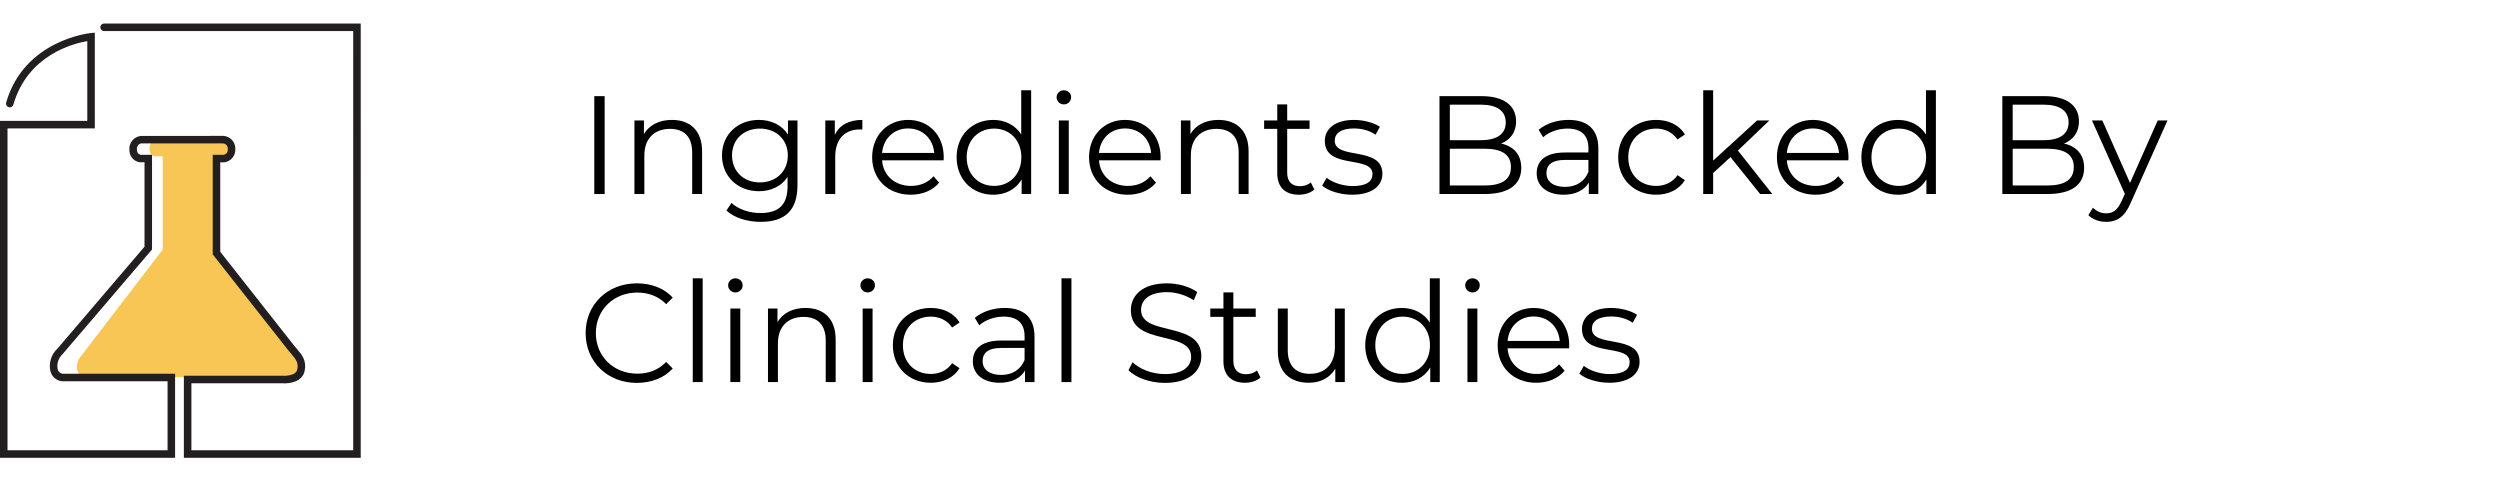 <?xml version="1.0" encoding="UTF-8"?>
<svg id="Layer_1" xmlns="http://www.w3.org/2000/svg" version="1.1" viewBox="0 0 398.859 76.792">
  <!-- Generator: Adobe Illustrator 29.0.0, SVG Export Plug-In . SVG Version: 2.1.0 Build 186)  -->
  <defs>
    <style>
      .st0 {
        fill: #231f20;
      }

      .st1 {
        fill: #f7c654;
      }
    </style>
  </defs>
  <g>
    <path d="M94.816,15.34h1.651v15.616h-1.651v-15.616Z"/>
    <path d="M112.016,24.151v6.804h-1.584v-6.648c0-2.476-1.294-3.748-3.525-3.748-2.521,0-4.104,1.562-4.104,4.238v6.157h-1.584v-11.734h1.517v2.164c.848-1.428,2.432-2.253,4.461-2.253,2.855,0,4.819,1.65,4.819,5.019Z"/>
    <path d="M127.232,19.221v10.307c0,4.038-1.985,5.867-5.867,5.867-2.142,0-4.239-.647-5.465-1.807l.803-1.205c1.116,1.004,2.811,1.606,4.618,1.606,2.967,0,4.328-1.361,4.328-4.261v-1.495c-.981,1.495-2.655,2.275-4.573,2.275-3.346,0-5.889-2.342-5.889-5.711s2.543-5.666,5.889-5.666c1.963,0,3.659.803,4.64,2.342v-2.253h1.517ZM125.692,24.798c0-2.543-1.874-4.283-4.461-4.283s-4.439,1.74-4.439,4.283,1.852,4.306,4.439,4.306,4.461-1.762,4.461-4.306Z"/>
    <path d="M137.584,19.132v1.539c-.134,0-.268-.022-.379-.022-2.454,0-3.949,1.562-3.949,4.328v5.979h-1.584v-11.734h1.517v2.298c.736-1.562,2.231-2.387,4.395-2.387Z"/>
    <path d="M150.546,25.579h-9.816c.179,2.454,2.053,4.083,4.618,4.083,1.428,0,2.699-.513,3.591-1.539l.893,1.026c-1.048,1.25-2.677,1.918-4.529,1.918-3.658,0-6.157-2.499-6.157-5.979s2.432-5.956,5.733-5.956,5.689,2.432,5.689,5.956c0,.134-.022.312-.022.491ZM140.73,24.397h8.321c-.201-2.298-1.874-3.904-4.172-3.904-2.275,0-3.948,1.606-4.149,3.904Z"/>
    <path d="M164.513,14.403v16.553h-1.517v-2.32c-.959,1.584-2.587,2.432-4.528,2.432-3.346,0-5.845-2.432-5.845-5.979s2.499-5.956,5.845-5.956c1.874,0,3.48.803,4.461,2.32v-7.049h1.584ZM162.951,25.088c0-2.744-1.874-4.573-4.35-4.573-2.499,0-4.373,1.83-4.373,4.573s1.874,4.573,4.373,4.573c2.476,0,4.35-1.829,4.35-4.573Z"/>
    <path d="M168.574,15.518c0-.602.513-1.115,1.16-1.115s1.16.491,1.16,1.093c0,.647-.491,1.16-1.16,1.16-.647,0-1.16-.513-1.16-1.138ZM168.931,19.221h1.584v11.734h-1.584v-11.734Z"/>
    <path d="M185.15,25.579h-9.816c.179,2.454,2.053,4.083,4.618,4.083,1.428,0,2.699-.513,3.591-1.539l.893,1.026c-1.048,1.25-2.677,1.918-4.529,1.918-3.658,0-6.157-2.499-6.157-5.979s2.432-5.956,5.733-5.956,5.689,2.432,5.689,5.956c0,.134-.022.312-.022.491ZM175.334,24.397h8.321c-.201-2.298-1.874-3.904-4.172-3.904-2.275,0-3.948,1.606-4.149,3.904Z"/>
    <path d="M199.205,24.151v6.804h-1.584v-6.648c0-2.476-1.294-3.748-3.525-3.748-2.521,0-4.104,1.562-4.104,4.238v6.157h-1.584v-11.734h1.517v2.164c.848-1.428,2.432-2.253,4.461-2.253,2.855,0,4.819,1.65,4.819,5.019Z"/>
    <path d="M209.691,30.241c-.625.558-1.562.825-2.476.825-2.208,0-3.436-1.249-3.436-3.413v-7.094h-2.097v-1.339h2.097v-2.565h1.584v2.565h3.569v1.339h-3.569v7.005c0,1.383.714,2.142,2.03,2.142.647,0,1.294-.201,1.74-.603l.558,1.138Z"/>
    <path d="M210.941,29.617l.714-1.25c.937.736,2.521,1.316,4.171,1.316,2.231,0,3.146-.759,3.146-1.918,0-3.056-7.607-.647-7.607-5.287,0-1.918,1.651-3.346,4.64-3.346,1.517,0,3.168.424,4.149,1.093l-.692,1.271c-1.026-.714-2.253-1.003-3.458-1.003-2.119,0-3.056.825-3.056,1.94,0,3.168,7.607.781,7.607,5.287,0,2.03-1.785,3.346-4.841,3.346-1.941,0-3.815-.625-4.774-1.45Z"/>
    <path d="M242.71,26.783c0,2.655-1.963,4.172-5.867,4.172h-7.184v-15.616h6.737c3.48,0,5.488,1.472,5.488,4.015,0,1.785-.959,2.967-2.387,3.547,2.007.446,3.212,1.762,3.212,3.881ZM231.311,16.7v5.666h4.975c2.499,0,3.948-.959,3.948-2.833s-1.45-2.833-3.948-2.833h-4.975ZM241.06,26.65c0-2.03-1.495-2.922-4.239-2.922h-5.51v5.867h5.51c2.744,0,4.239-.892,4.239-2.945Z"/>
    <path d="M255.004,23.683v7.272h-1.517v-1.829c-.714,1.205-2.097,1.94-4.038,1.94-2.655,0-4.283-1.383-4.283-3.413,0-1.807,1.16-3.324,4.528-3.324h3.726v-.714c0-2.008-1.138-3.101-3.324-3.101-1.517,0-2.945.536-3.904,1.383l-.714-1.183c1.183-1.003,2.922-1.583,4.774-1.583,3.034,0,4.751,1.517,4.751,4.551ZM253.42,27.43v-1.918h-3.681c-2.275,0-3.012.893-3.012,2.097,0,1.361,1.093,2.208,2.967,2.208,1.785,0,3.101-.848,3.726-2.387Z"/>
    <path d="M258.173,25.088c0-3.502,2.543-5.956,6.045-5.956,1.985,0,3.659.781,4.596,2.32l-1.183.803c-.803-1.183-2.052-1.74-3.413-1.74-2.565,0-4.439,1.83-4.439,4.573,0,2.766,1.874,4.573,4.439,4.573,1.361,0,2.61-.535,3.413-1.718l1.183.803c-.937,1.517-2.61,2.32-4.596,2.32-3.502,0-6.045-2.476-6.045-5.979Z"/>
    <path d="M276.087,25.066l-2.766,2.543v3.346h-1.584V14.403h1.584v11.221l7.005-6.403h1.963l-5.019,4.796,5.488,6.938h-1.941l-4.729-5.89Z"/>
    <path d="M294.895,25.579h-9.816c.179,2.454,2.053,4.083,4.618,4.083,1.428,0,2.699-.513,3.591-1.539l.893,1.026c-1.048,1.25-2.677,1.918-4.529,1.918-3.658,0-6.157-2.499-6.157-5.979s2.432-5.956,5.733-5.956,5.689,2.432,5.689,5.956c0,.134-.022.312-.022.491ZM285.079,24.397h8.321c-.201-2.298-1.874-3.904-4.172-3.904-2.275,0-3.948,1.606-4.149,3.904Z"/>
    <path d="M308.861,14.403v16.553h-1.517v-2.32c-.959,1.584-2.587,2.432-4.528,2.432-3.346,0-5.845-2.432-5.845-5.979s2.499-5.956,5.845-5.956c1.874,0,3.48.803,4.461,2.32v-7.049h1.584ZM307.3,25.088c0-2.744-1.874-4.573-4.35-4.573-2.499,0-4.373,1.83-4.373,4.573s1.874,4.573,4.373,4.573c2.476,0,4.35-1.829,4.35-4.573Z"/>
    <path d="M332.51,26.783c0,2.655-1.963,4.172-5.867,4.172h-7.184v-15.616h6.737c3.48,0,5.488,1.472,5.488,4.015,0,1.785-.959,2.967-2.387,3.547,2.007.446,3.212,1.762,3.212,3.881ZM321.11,16.7v5.666h4.975c2.499,0,3.948-.959,3.948-2.833s-1.45-2.833-3.948-2.833h-4.975ZM330.859,26.65c0-2.03-1.495-2.922-4.239-2.922h-5.51v5.867h5.51c2.744,0,4.239-.892,4.239-2.945Z"/>
    <path d="M345.808,19.221l-5.867,13.14c-.981,2.298-2.231,3.034-3.904,3.034-1.093,0-2.142-.357-2.855-1.071l.736-1.183c.58.58,1.294.893,2.142.893,1.049,0,1.763-.491,2.432-1.963l.513-1.138-5.242-11.712h1.651l4.417,9.972,4.417-9.972h1.562Z"/>
    <path d="M93.433,53.147c0-4.573,3.48-7.941,8.187-7.941,2.275,0,4.328.758,5.711,2.275l-1.048,1.048c-1.271-1.294-2.833-1.852-4.618-1.852-3.77,0-6.603,2.766-6.603,6.469s2.833,6.47,6.603,6.47c1.785,0,3.347-.558,4.618-1.874l1.048,1.048c-1.383,1.517-3.436,2.298-5.733,2.298-4.685,0-8.165-3.369-8.165-7.942Z"/>
    <path d="M110.523,44.403h1.584v16.553h-1.584v-16.553Z"/>
    <path d="M116.167,45.518c0-.602.513-1.115,1.16-1.115s1.16.491,1.16,1.093c0,.647-.491,1.16-1.16,1.16-.647,0-1.16-.513-1.16-1.138ZM116.524,49.221h1.584v11.734h-1.584v-11.734Z"/>
    <path d="M133.323,54.151v6.804h-1.584v-6.648c0-2.476-1.294-3.748-3.525-3.748-2.521,0-4.104,1.562-4.104,4.238v6.157h-1.584v-11.734h1.517v2.164c.848-1.428,2.432-2.253,4.461-2.253,2.855,0,4.819,1.65,4.819,5.019Z"/>
    <path d="M137.273,45.518c0-.602.513-1.115,1.16-1.115s1.16.491,1.16,1.093c0,.647-.491,1.16-1.16,1.16-.647,0-1.16-.513-1.16-1.138ZM137.63,49.221h1.584v11.734h-1.584v-11.734Z"/>
    <path d="M142.449,55.088c0-3.502,2.543-5.956,6.045-5.956,1.985,0,3.659.781,4.596,2.32l-1.183.803c-.803-1.183-2.052-1.74-3.413-1.74-2.565,0-4.439,1.83-4.439,4.573,0,2.766,1.874,4.573,4.439,4.573,1.361,0,2.61-.535,3.413-1.718l1.183.803c-.937,1.517-2.61,2.32-4.596,2.32-3.502,0-6.045-2.476-6.045-5.979Z"/>
    <path d="M165.048,53.683v7.272h-1.517v-1.829c-.714,1.205-2.097,1.94-4.038,1.94-2.655,0-4.283-1.383-4.283-3.413,0-1.807,1.16-3.324,4.528-3.324h3.726v-.714c0-2.008-1.138-3.101-3.324-3.101-1.517,0-2.945.536-3.904,1.383l-.714-1.183c1.183-1.003,2.923-1.583,4.774-1.583,3.034,0,4.751,1.517,4.751,4.551ZM163.464,57.43v-1.918h-3.681c-2.275,0-3.012.893-3.012,2.097,0,1.361,1.093,2.208,2.967,2.208,1.785,0,3.101-.848,3.726-2.387Z"/>
    <path d="M169.355,44.403h1.584v16.553h-1.584v-16.553Z"/>
    <path d="M180.042,59.059l.647-1.272c1.116,1.093,3.101,1.896,5.153,1.896,2.922,0,4.194-1.227,4.194-2.766,0-4.283-9.615-1.651-9.615-7.429,0-2.298,1.785-4.283,5.755-4.283,1.763,0,3.592.513,4.841,1.383l-.558,1.316c-1.338-.87-2.9-1.294-4.283-1.294-2.855,0-4.127,1.271-4.127,2.833,0,4.283,9.615,1.696,9.615,7.384,0,2.298-1.83,4.261-5.823,4.261-2.342,0-4.64-.825-5.8-2.03Z"/>
    <path d="M201.103,60.241c-.625.558-1.562.825-2.477.825-2.208,0-3.436-1.249-3.436-3.413v-7.094h-2.097v-1.339h2.097v-2.565h1.584v2.565h3.569v1.339h-3.569v7.005c0,1.383.714,2.142,2.03,2.142.647,0,1.294-.201,1.74-.603l.558,1.138Z"/>
    <path d="M214.555,49.221v11.734h-1.517v-2.142c-.825,1.428-2.342,2.253-4.216,2.253-2.989,0-4.952-1.673-4.952-5.042v-6.804h1.583v6.648c0,2.499,1.294,3.77,3.525,3.77,2.454,0,3.993-1.583,3.993-4.261v-6.157h1.584Z"/>
    <path d="M229.704,44.403v16.553h-1.517v-2.32c-.959,1.584-2.587,2.432-4.528,2.432-3.346,0-5.845-2.432-5.845-5.979s2.499-5.956,5.845-5.956c1.874,0,3.48.803,4.461,2.32v-7.049h1.584ZM228.142,55.088c0-2.744-1.874-4.573-4.35-4.573-2.499,0-4.373,1.83-4.373,4.573s1.874,4.573,4.373,4.573c2.476,0,4.35-1.829,4.35-4.573Z"/>
    <path d="M233.765,45.518c0-.602.513-1.115,1.16-1.115s1.16.491,1.16,1.093c0,.647-.491,1.16-1.16,1.16-.647,0-1.16-.513-1.16-1.138ZM234.122,49.221h1.584v11.734h-1.584v-11.734Z"/>
    <path d="M250.341,55.579h-9.816c.179,2.454,2.053,4.083,4.618,4.083,1.428,0,2.699-.513,3.591-1.539l.893,1.026c-1.048,1.25-2.677,1.918-4.529,1.918-3.658,0-6.157-2.499-6.157-5.979s2.432-5.956,5.733-5.956,5.689,2.432,5.689,5.956c0,.134-.022.312-.022.491ZM240.525,54.397h8.321c-.201-2.298-1.874-3.904-4.172-3.904-2.275,0-3.948,1.606-4.149,3.904Z"/>
    <path d="M251.971,59.617l.714-1.25c.937.736,2.521,1.316,4.171,1.316,2.231,0,3.146-.759,3.146-1.918,0-3.056-7.607-.647-7.607-5.287,0-1.918,1.651-3.346,4.64-3.346,1.517,0,3.168.424,4.149,1.093l-.692,1.271c-1.026-.714-2.253-1.003-3.458-1.003-2.119,0-3.056.825-3.056,1.94,0,3.168,7.607.781,7.607,5.287,0,2.03-1.785,3.346-4.841,3.346-1.941,0-3.815-.625-4.774-1.45Z"/>
  </g>
  <g id="Group_625">
    <g id="Path_876">
      <path class="st1" d="M47.666,57.108l-12.6-15.844v-16.321h1.179c.533-.029.943-.482.917-1.015v-.362c.026-.532-.381-.985-.913-1.016h-11.464c-.533.029-.943.483-.917,1.016v.362c-.026.533.384.986.917,1.015h1.179v14.87l-13.232,17.262c-.343.485-.505,1.076-.458,1.668.101.554.374,1.062.781,1.451,0,0,31.92-.04,33.492.032s1.048-.435,1.507-1.378c.241-.605.087-1.295-.388-1.74Z"/>
    </g>
    <g id="Path_869">
      <path class="st0" d="M57.552,73.035h-28.216v-13.087h15.729c.067.005,2.118.134,2.362-1.006.234-1.094-.245-1.651-.971-2.494-.178-.207-.361-.42-.542-.651l-11.975-15.211v-15.886h1.431c.288.032.496-.026.665-.158s.276-.32.302-.532c.004-.037.006-.071.006-.105.032-.304-.031-.527-.172-.707-.141-.18-.344-.294-.571-.321-.071-.008-.141-.009-.208,0l-12.876.005c-.395.063-.728.496-.674.979-.01.44.231.755.572.833h1.842v15.105l-14.234,16.657c-.702.65-.999,1.56-.825,2.426.089.464.5.774.974.749l17.765-.002v13.406H0V19.286h13.928V6.559c-2.245.382-9.509,2.214-11.791,10.131-.092.319-.428.502-.743.411-.318-.092-.502-.424-.411-.743C3.868,6.349,14.368,5.283,14.474,5.273l.654-.059v15.272H1.2v51.349h25.535v-11.006H10.216c-1.027.074-1.993-.657-2.197-1.716-.254-1.271.182-2.61,1.141-3.489l13.896-16.269v-13.462l-.8-.008c-.955-.162-1.646-1.014-1.609-1.981-.124-1.041.658-2.054,1.784-2.217l12.886-.006c.089-.016.259-.018.427.003.545.065,1.033.339,1.372.771.339.432.49.97.424,1.516.005.011,0,.1-.011.188-.065.528-.334,1-.756,1.329-.421.328-.945.474-1.476.406h-.157v14.275l11.719,14.886c.17.217.342.417.508.61.783.91,1.593,1.852,1.235,3.528-.375,1.747-2.431,2.049-3.586,1.954l-14.479.002v10.687h25.816V4.957H16.609c-.332,0-.6-.269-.6-.6s.269-.6.6-.6h40.943v69.278Z"/>
    </g>
  </g>
</svg>